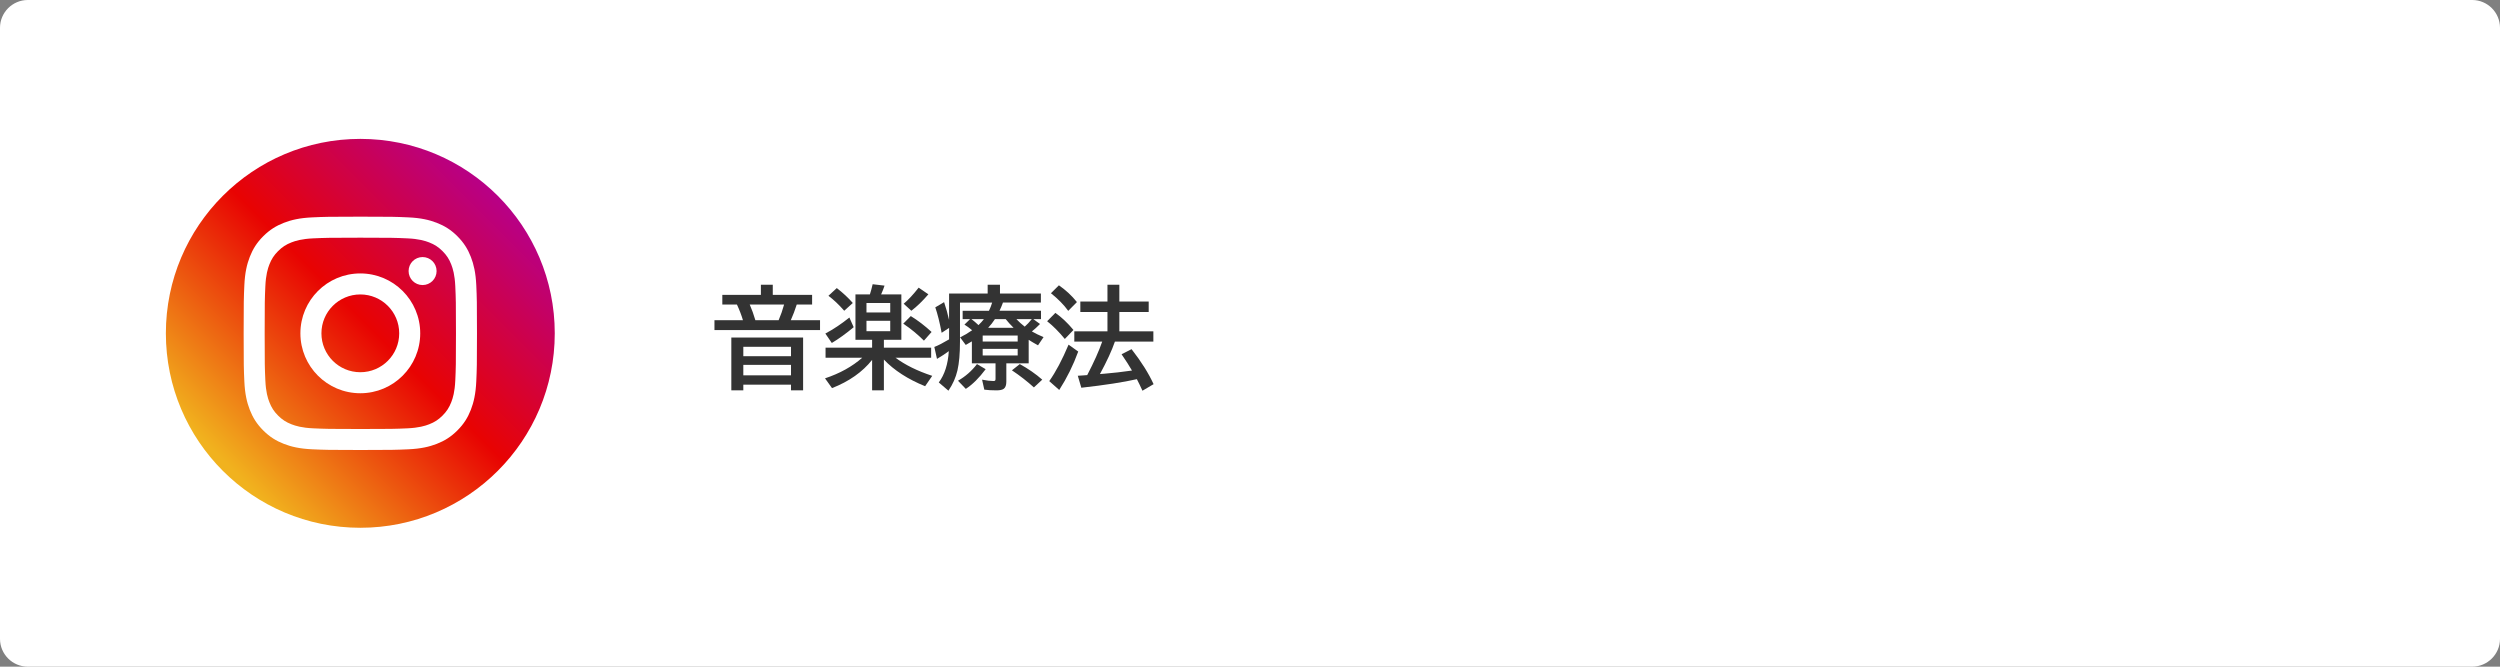 <?xml version="1.0" encoding="utf-8"?>
<!-- Generator: Adobe Illustrator 25.4.7, SVG Export Plug-In . SVG Version: 6.00 Build 0)  -->
<svg version="1.1" id="レイヤー_1" xmlns="http://www.w3.org/2000/svg" xmlns:xlink="http://www.w3.org/1999/xlink" x="0px"
	 y="0px" width="450px" height="120px" viewBox="0 0 450 120" style="enable-background:new 0 0 450 120;" xml:space="preserve">
<rect x="0" y="0" width="450" height="120" fill="#808080" stroke="none"/>
<style type="text/css">
	.st0{fill:#FFFFFF;}
	.st1{fill:#333333;}
	
		.st2{clip-path:url(#SVGID_00000034062050209751707820000001464700260467579816_);fill:url(#SVGID_00000044179289142938535880000013956627401745282979_);}
</style>
<g>
	<path class="st0" d="M450,115c0,2.75-2.25,5-5,5H5c-2.75,0-5-2.25-5-5V5c0-2.75,2.25-5,5-5h440c2.75,0,5,2.25,5,5V115z"/>
	<g>
		<path class="st1" d="M139.1,53.074h7.08v1.738h-2.764c-0.325,1.022-0.684,1.963-1.074,2.822h5.264v1.777h-19.004v-1.777h5.127
			c-0.267-0.905-0.628-1.846-1.084-2.822h-2.627v-1.738h6.943v-1.816h2.139V53.074z M144.559,60.76v9.502h-2.178v-1.025h-8.584
			v1.025h-2.158V60.76H144.559z M133.797,62.42v1.699h8.584V62.42H133.797z M133.797,65.682v1.875h8.584v-1.875H133.797z
			 M134.949,54.813c0.384,0.879,0.723,1.819,1.016,2.822h4.189c0.384-0.892,0.713-1.833,0.986-2.822H134.949z"/>
		<path class="st1" d="M156.98,61.16h-2.998v-8.164h2.598c0.188-0.586,0.354-1.198,0.498-1.836l2.139,0.254
			c-0.137,0.437-0.342,0.964-0.615,1.582h3.643v8.164H159.1v1.416h8.506v1.816h-6.416c1.726,1.289,3.929,2.376,6.611,3.262
			l-1.279,1.865c-3.099-1.257-5.573-2.854-7.422-4.795v5.537h-2.119v-5.479c-1.738,2.181-4.144,3.874-7.217,5.078l-1.26-1.758
			c2.663-0.886,4.896-2.122,6.699-3.711h-6.602v-1.816h8.379V61.16z M148.563,60.037c1.406-0.742,2.849-1.702,4.326-2.881
			l0.771,1.738c-1.36,1.14-2.673,2.087-3.936,2.842L148.563,60.037z M151.961,55.936c-0.944-1.081-1.892-1.979-2.842-2.695
			l1.504-1.387c1.126,0.872,2.087,1.768,2.881,2.686L151.961,55.936z M155.965,54.539v1.699h4.277v-1.699H155.965z M155.965,57.742
			v1.875h4.277v-1.875H155.965z M166.307,61.317c-1.133-1.133-2.373-2.151-3.721-3.057l1.357-1.367
			c1.27,0.781,2.517,1.735,3.74,2.861L166.307,61.317z M162.664,54.676c0.827-0.696,1.726-1.663,2.695-2.9l1.748,1.201
			c-1.067,1.237-2.09,2.224-3.066,2.959L162.664,54.676z"/>
		<path class="st1" d="M180.525,54.461c-0.026,0.085-0.056,0.169-0.088,0.254c-0.137,0.378-0.312,0.784-0.527,1.221h7.471v1.504
			h-1.387l1.211,0.879c-0.469,0.481-0.957,0.928-1.465,1.338c0.593,0.345,1.292,0.687,2.1,1.025l-0.996,1.475
			c-0.573-0.312-1.133-0.642-1.68-0.986v4.229h-4.023v3.301c0,0.612-0.149,1.035-0.449,1.27c-0.254,0.195-0.696,0.293-1.328,0.293
			c-0.84,0-1.569-0.042-2.188-0.127l-0.4-1.797c0.84,0.163,1.526,0.244,2.061,0.244c0.188,0,0.303-0.062,0.342-0.186
			c0.013-0.059,0.02-0.137,0.02-0.234v-2.764h-4.258v-3.955c-0.371,0.234-0.739,0.449-1.104,0.645l-1.016-1.367
			c0.723-0.345,1.445-0.771,2.168-1.279c-0.515-0.43-0.977-0.769-1.387-1.016l1.016-0.986h-1.338v-1.504h4.736
			c0.222-0.442,0.413-0.935,0.576-1.475h-5.791v7.031c0,2.148-0.153,3.877-0.459,5.186c-0.3,1.282-0.84,2.497-1.621,3.643
			l-1.738-1.484c1.055-1.399,1.657-3.278,1.807-5.635c-0.625,0.469-1.335,0.935-2.129,1.396l-0.479-2.148
			c0.703-0.273,1.589-0.729,2.656-1.367v-2.061l-1.338,0.879c-0.352-1.862-0.732-3.389-1.143-4.58l1.582-0.938
			c0.364,1.074,0.664,2.146,0.898,3.213V52.84h6.943v-1.582h2.217v1.582h7.363v1.621H180.525z M172.439,68.533
			c1.335-0.762,2.474-1.761,3.418-2.998l1.562,0.918c-1.179,1.582-2.37,2.764-3.574,3.545L172.439,68.533z M176.121,58.524
			c0.391-0.371,0.72-0.732,0.986-1.084h-2.256c0.417,0.306,0.808,0.635,1.172,0.986C176.056,58.465,176.089,58.497,176.121,58.524z
			 M183.182,60.399h-6.299v1.074h6.299V60.399z M183.182,62.791h-6.299v1.191h6.299V62.791z M177.869,59.002h4.57
			c-0.547-0.54-1.019-1.062-1.416-1.562h-1.934C178.719,58.013,178.312,58.533,177.869,59.002z M186.102,69.735
			c-1.204-1.094-2.522-2.119-3.955-3.076l1.416-1.123c1.497,0.82,2.845,1.755,4.043,2.803L186.102,69.735z M184.451,58.797
			c0.397-0.345,0.823-0.798,1.279-1.357h-2.773c0.02,0.026,0.052,0.062,0.098,0.107C183.419,57.938,183.885,58.355,184.451,58.797z"
			/>
		<path class="st1" d="M191.668,61.014c-1.067-1.296-2.129-2.36-3.184-3.193l1.484-1.504c1.14,0.808,2.224,1.833,3.252,3.076
			L191.668,61.014z M188.865,68.602c1.179-1.667,2.337-3.854,3.477-6.563l1.738,1.24c-0.898,2.461-2.038,4.766-3.418,6.914
			L188.865,68.602z M192.283,55.955c-0.769-1.067-1.807-2.126-3.115-3.174l1.436-1.426c1.257,0.879,2.337,1.885,3.242,3.018
			L192.283,55.955z M200.682,61.492c-0.554,1.608-1.452,3.555-2.695,5.84l0.928-0.078c1.452-0.117,3.018-0.296,4.697-0.537
			l0.146-0.02c-0.456-0.794-1.081-1.771-1.875-2.93l1.797-0.918c1.738,2.227,3.06,4.326,3.965,6.299l-2.002,1.182
			c-0.364-0.801-0.7-1.494-1.006-2.08c-2.402,0.547-5.735,1.062-10,1.543l-0.635-2.158c0.391-0.026,0.745-0.049,1.064-0.068
			l0.635-0.049c1.224-2.356,2.122-4.365,2.695-6.025h-5.02v-1.855h5.967V56.16h-4.883v-1.885h4.883v-3.018h2.139v3.018h5.283v1.885
			h-5.283v3.477h6.123v1.855H200.682z"/>
	</g>
	<g>
		<defs>
			<path id="SVGID_1_" d="M29.856,60c0,19.33,15.671,35,35.001,35c19.33,0,35-15.67,35-35c0-19.329-15.67-35-35-35
				C45.527,25,29.856,40.671,29.856,60"/>
		</defs>
		<clipPath id="SVGID_00000074412496493052789330000011593429172452041130_">
			<use xlink:href="#SVGID_1_"  style="overflow:visible;"/>
		</clipPath>
		
			<linearGradient id="SVGID_00000137132380705520351800000002200198586277120922_" gradientUnits="userSpaceOnUse" x1="-752.316" y1="2072.959" x2="-751.316" y2="2072.959" gradientTransform="matrix(49.498 -49.497 -49.497 -49.498 139883.984 65453.465)">
			<stop  offset="0" style="stop-color:#F1B21E"/>
			<stop  offset="0.508" style="stop-color:#E80302"/>
			<stop  offset="1" style="stop-color:#B5008D"/>
		</linearGradient>
		
			<polygon style="clip-path:url(#SVGID_00000074412496493052789330000011593429172452041130_);fill:url(#SVGID_00000137132380705520351800000002200198586277120922_);" points="
			-5.144,60 64.857,-10.001 134.857,60 64.856,130 		"/>
	</g>
	<path class="st0" d="M64.857,42.784c5.604,0,6.271,0.023,8.485,0.122c2.049,0.094,3.162,0.437,3.899,0.724
		c0.981,0.381,1.68,0.837,2.415,1.571c0.735,0.735,1.191,1.433,1.573,2.415c0.287,0.74,0.628,1.852,0.722,3.9
		c0.101,2.213,0.123,2.878,0.123,8.485c0,5.609-0.022,6.271-0.123,8.487c-0.092,2.048-0.435,3.161-0.722,3.899
		c-0.382,0.98-0.838,1.68-1.573,2.417c-0.732,0.733-1.432,1.191-2.415,1.57c-0.737,0.287-1.85,0.629-3.899,0.724
		c-2.214,0.1-2.878,0.122-8.485,0.122c-5.608,0-6.272-0.022-8.487-0.123c-2.047-0.091-3.159-0.437-3.899-0.724
		c-0.98-0.379-1.68-0.837-2.415-1.571c-0.735-0.733-1.19-1.433-1.571-2.416c-0.288-0.738-0.63-1.851-0.723-3.899
		C47.661,66.272,47.64,65.608,47.64,60c0-5.607,0.021-6.271,0.122-8.485c0.093-2.049,0.435-3.16,0.723-3.901
		c0.381-0.98,0.836-1.678,1.571-2.415c0.735-0.733,1.434-1.19,2.415-1.571c0.74-0.287,1.852-0.628,3.899-0.723
		C58.586,42.807,59.25,42.784,64.857,42.784 M64.857,39c-5.703,0-6.419,0.025-8.659,0.127c-2.236,0.101-3.762,0.457-5.097,0.976
		c-1.381,0.536-2.553,1.255-3.72,2.421c-1.168,1.166-1.886,2.339-2.422,3.72c-0.519,1.335-0.874,2.861-0.976,5.097
		c-0.102,2.241-0.126,2.957-0.126,8.659c0,5.704,0.024,6.419,0.126,8.66c0.102,2.236,0.457,3.764,0.976,5.099
		c0.537,1.379,1.254,2.55,2.422,3.717c1.167,1.168,2.338,1.887,3.72,2.422c1.335,0.52,2.861,0.874,5.097,0.976
		C58.44,80.975,59.154,81,64.857,81c5.704,0,6.416-0.025,8.658-0.126c2.237-0.102,3.763-0.456,5.097-0.976
		c1.383-0.537,2.554-1.254,3.721-2.422c1.168-1.167,1.885-2.338,2.421-3.717c0.516-1.335,0.872-2.863,0.976-5.099
		c0.102-2.241,0.127-2.956,0.127-8.66c0-5.702-0.025-6.418-0.126-8.659c-0.103-2.236-0.459-3.762-0.976-5.097
		c-0.539-1.381-1.254-2.553-2.422-3.72c-1.167-1.168-2.338-1.886-3.72-2.421c-1.334-0.519-2.86-0.875-5.098-0.976
		C71.275,39.025,70.561,39,64.857,39"/>
	<path class="st0" d="M64.857,49.217c-5.956,0-10.786,4.827-10.786,10.783c0,5.956,4.829,10.784,10.786,10.784
		c5.954,0,10.784-4.828,10.784-10.784C75.641,54.044,70.813,49.217,64.857,49.217 M64.857,67c-3.867,0-7-3.133-7-7
		c0-3.865,3.133-7,7-7c3.867,0,7,3.135,7,7C71.857,63.867,68.724,67,64.857,67"/>
	<path class="st0" d="M76.067,46.27c1.392,0,2.52,1.128,2.52,2.52c0,1.392-1.128,2.52-2.52,2.52c-1.392,0-2.52-1.128-2.52-2.52
		C73.547,47.398,74.675,46.27,76.067,46.27"/>
</g>
</svg>
